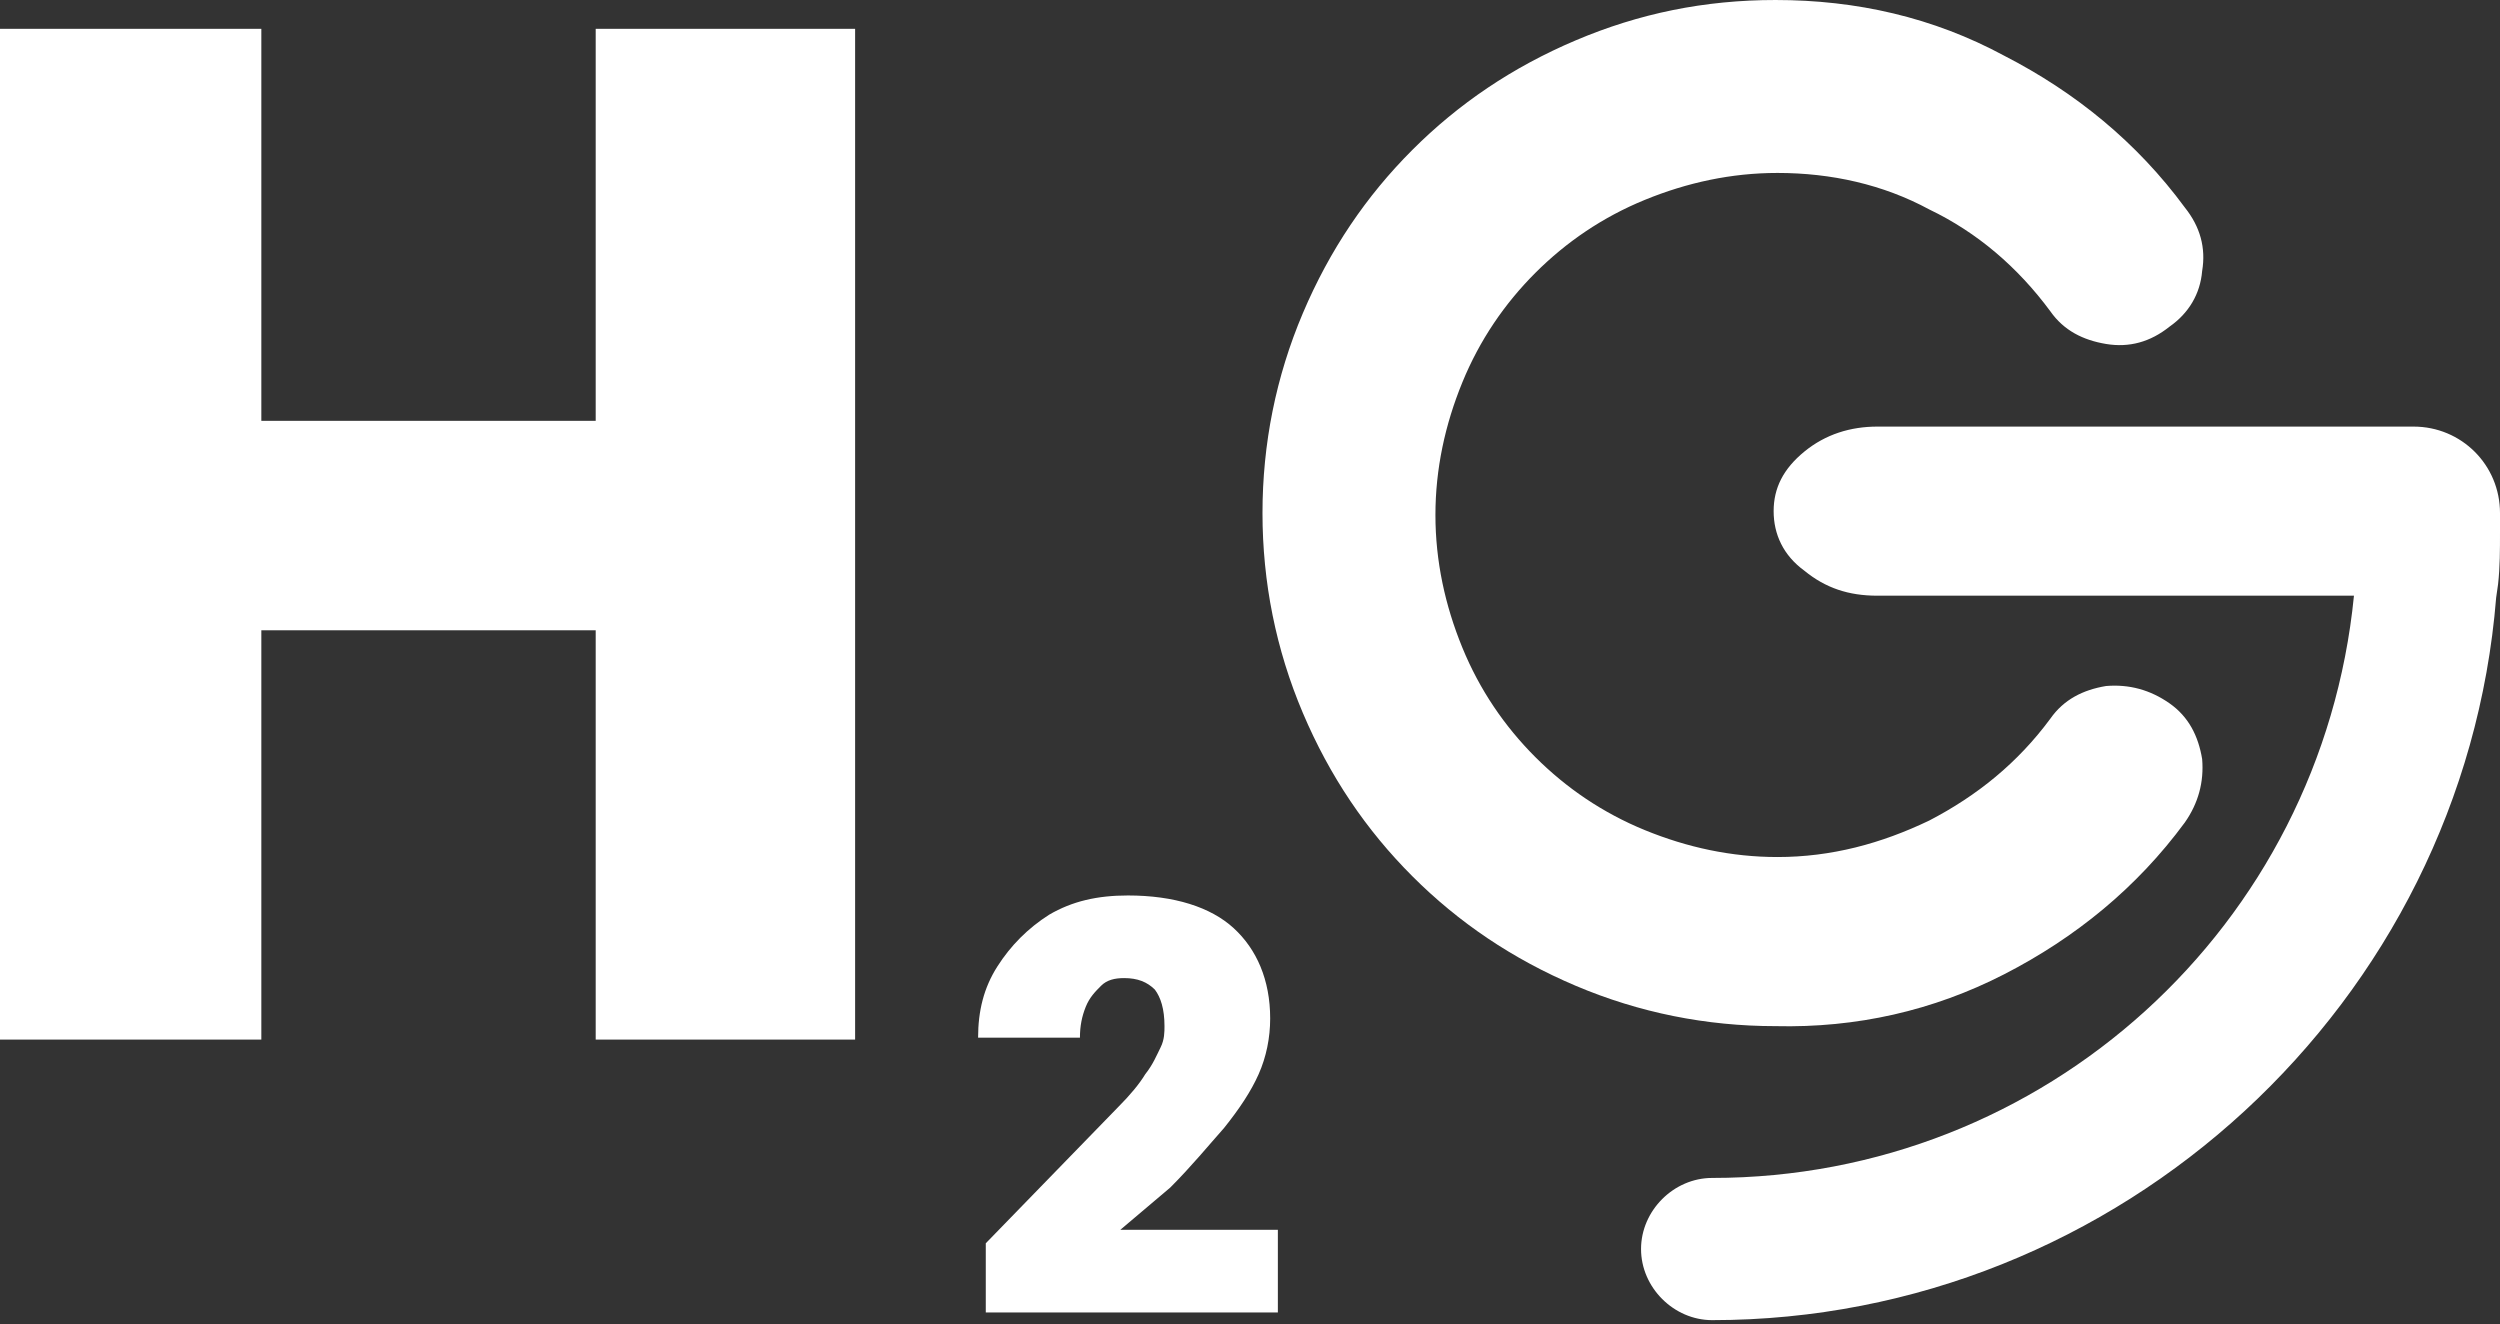 <svg xmlns="http://www.w3.org/2000/svg" xmlns:xlink="http://www.w3.org/1999/xlink" id="Capa_1" x="0px" y="0px" viewBox="0 0 130.1 68.9" style="enable-background:new 0 0 130.1 68.9;" xml:space="preserve"><rect x="0" y="0" width="130.1" height="68.9" fill="#333333" stroke="none"/><style type="text/css">	.st0{fill:#FFFFFF;}</style><g>	<g>		<polygon class="st0" points="31,1.5 31,21.9 13.6,21.9 13.6,1.5 0,1.5 0,54.1 13.6,54.1 13.6,32.8 31,32.8 31,54.1 44.5,54.1    44.5,1.5   "></polygon>		<g>			<path class="st0" d="M66.5,68.3H51.3v-3.6l6.9-7.1c0.6-0.6,1.1-1.2,1.4-1.7c0.4-0.5,0.6-1,0.8-1.4s0.2-0.8,0.2-1.1    c0-0.9-0.2-1.5-0.5-1.9c-0.4-0.4-0.9-0.6-1.6-0.6c-0.5,0-0.9,0.1-1.2,0.4c-0.3,0.3-0.6,0.6-0.8,1.1s-0.3,1-0.3,1.6h-5.3    c0-1.4,0.3-2.6,1-3.7c0.7-1.1,1.6-2,2.7-2.7c1.2-0.7,2.5-1,4.1-1c2.4,0,4.3,0.6,5.5,1.7c1.2,1.1,1.9,2.7,1.9,4.7    c0,1-0.2,2-0.6,2.9s-1,1.8-1.8,2.8c-0.8,0.9-1.7,2-2.8,3.1L58.3,64h8.2V68.3z"></path>		</g>		<g>			<g>				<path class="st0" d="M104.3,50.7c3.7-1.9,6.9-4.5,9.4-7.9c0.7-1,1-2.1,0.9-3.3c-0.2-1.2-0.7-2.2-1.7-2.9s-2.1-1-3.3-0.9     c-1.2,0.2-2.2,0.7-2.9,1.7c-1.7,2.3-3.8,4-6.3,5.3c-2.5,1.2-5.1,1.9-7.9,1.9c-2.4,0-4.7-0.5-6.9-1.4c-2.2-0.9-4.1-2.2-5.7-3.8     s-2.9-3.5-3.8-5.7s-1.4-4.5-1.4-6.9s0.5-4.7,1.4-6.9s2.2-4.1,3.8-5.7c1.6-1.6,3.5-2.9,5.7-3.8S90.1,9,92.5,9     c2.8,0,5.5,0.6,7.9,1.9c2.5,1.2,4.6,3,6.3,5.3c0.7,1,1.7,1.5,2.9,1.7c1.2,0.2,2.3-0.1,3.3-0.9c1-0.7,1.6-1.7,1.7-2.9     c0.2-1.2-0.1-2.3-0.9-3.3c-2.5-3.4-5.7-6-9.4-7.9c-3.7-2-7.7-2.9-11.9-2.9C88.7,0,85.3,0.7,82,2.1s-6.1,3.3-8.5,5.7     s-4.3,5.2-5.7,8.5c-1.4,3.3-2.1,6.8-2.1,10.4s0.7,7.1,2.1,10.4s3.3,6.1,5.7,8.5c2.4,2.4,5.2,4.3,8.5,5.7s6.8,2.1,10.4,2.1     C96.6,53.5,100.6,52.6,104.3,50.7z"></path>				<path class="st0" d="M130.1,26.7c0-2.5-2-4.5-4.5-4.5c-0.2,0-0.9,0-1.2,0H97.7c-1.4,0-2.7,0.4-3.8,1.3c-1.1,0.9-1.6,1.9-1.6,3.1     s0.5,2.3,1.6,3.1c1.1,0.9,2.3,1.3,3.8,1.3h24.8c-1.7,17.2-16.1,30.3-33.4,30.3c-2,0-3.7,1.7-3.7,3.7s1.7,3.7,3.7,3.7     c21.2,0,39.1-16.5,40.8-37.6l0.1-0.7l0,0c0.1-0.9,0.1-1.8,0.1-2.7C130.1,27.7,130.1,27,130.1,26.7z"></path>			</g>		</g>	</g></g></svg>